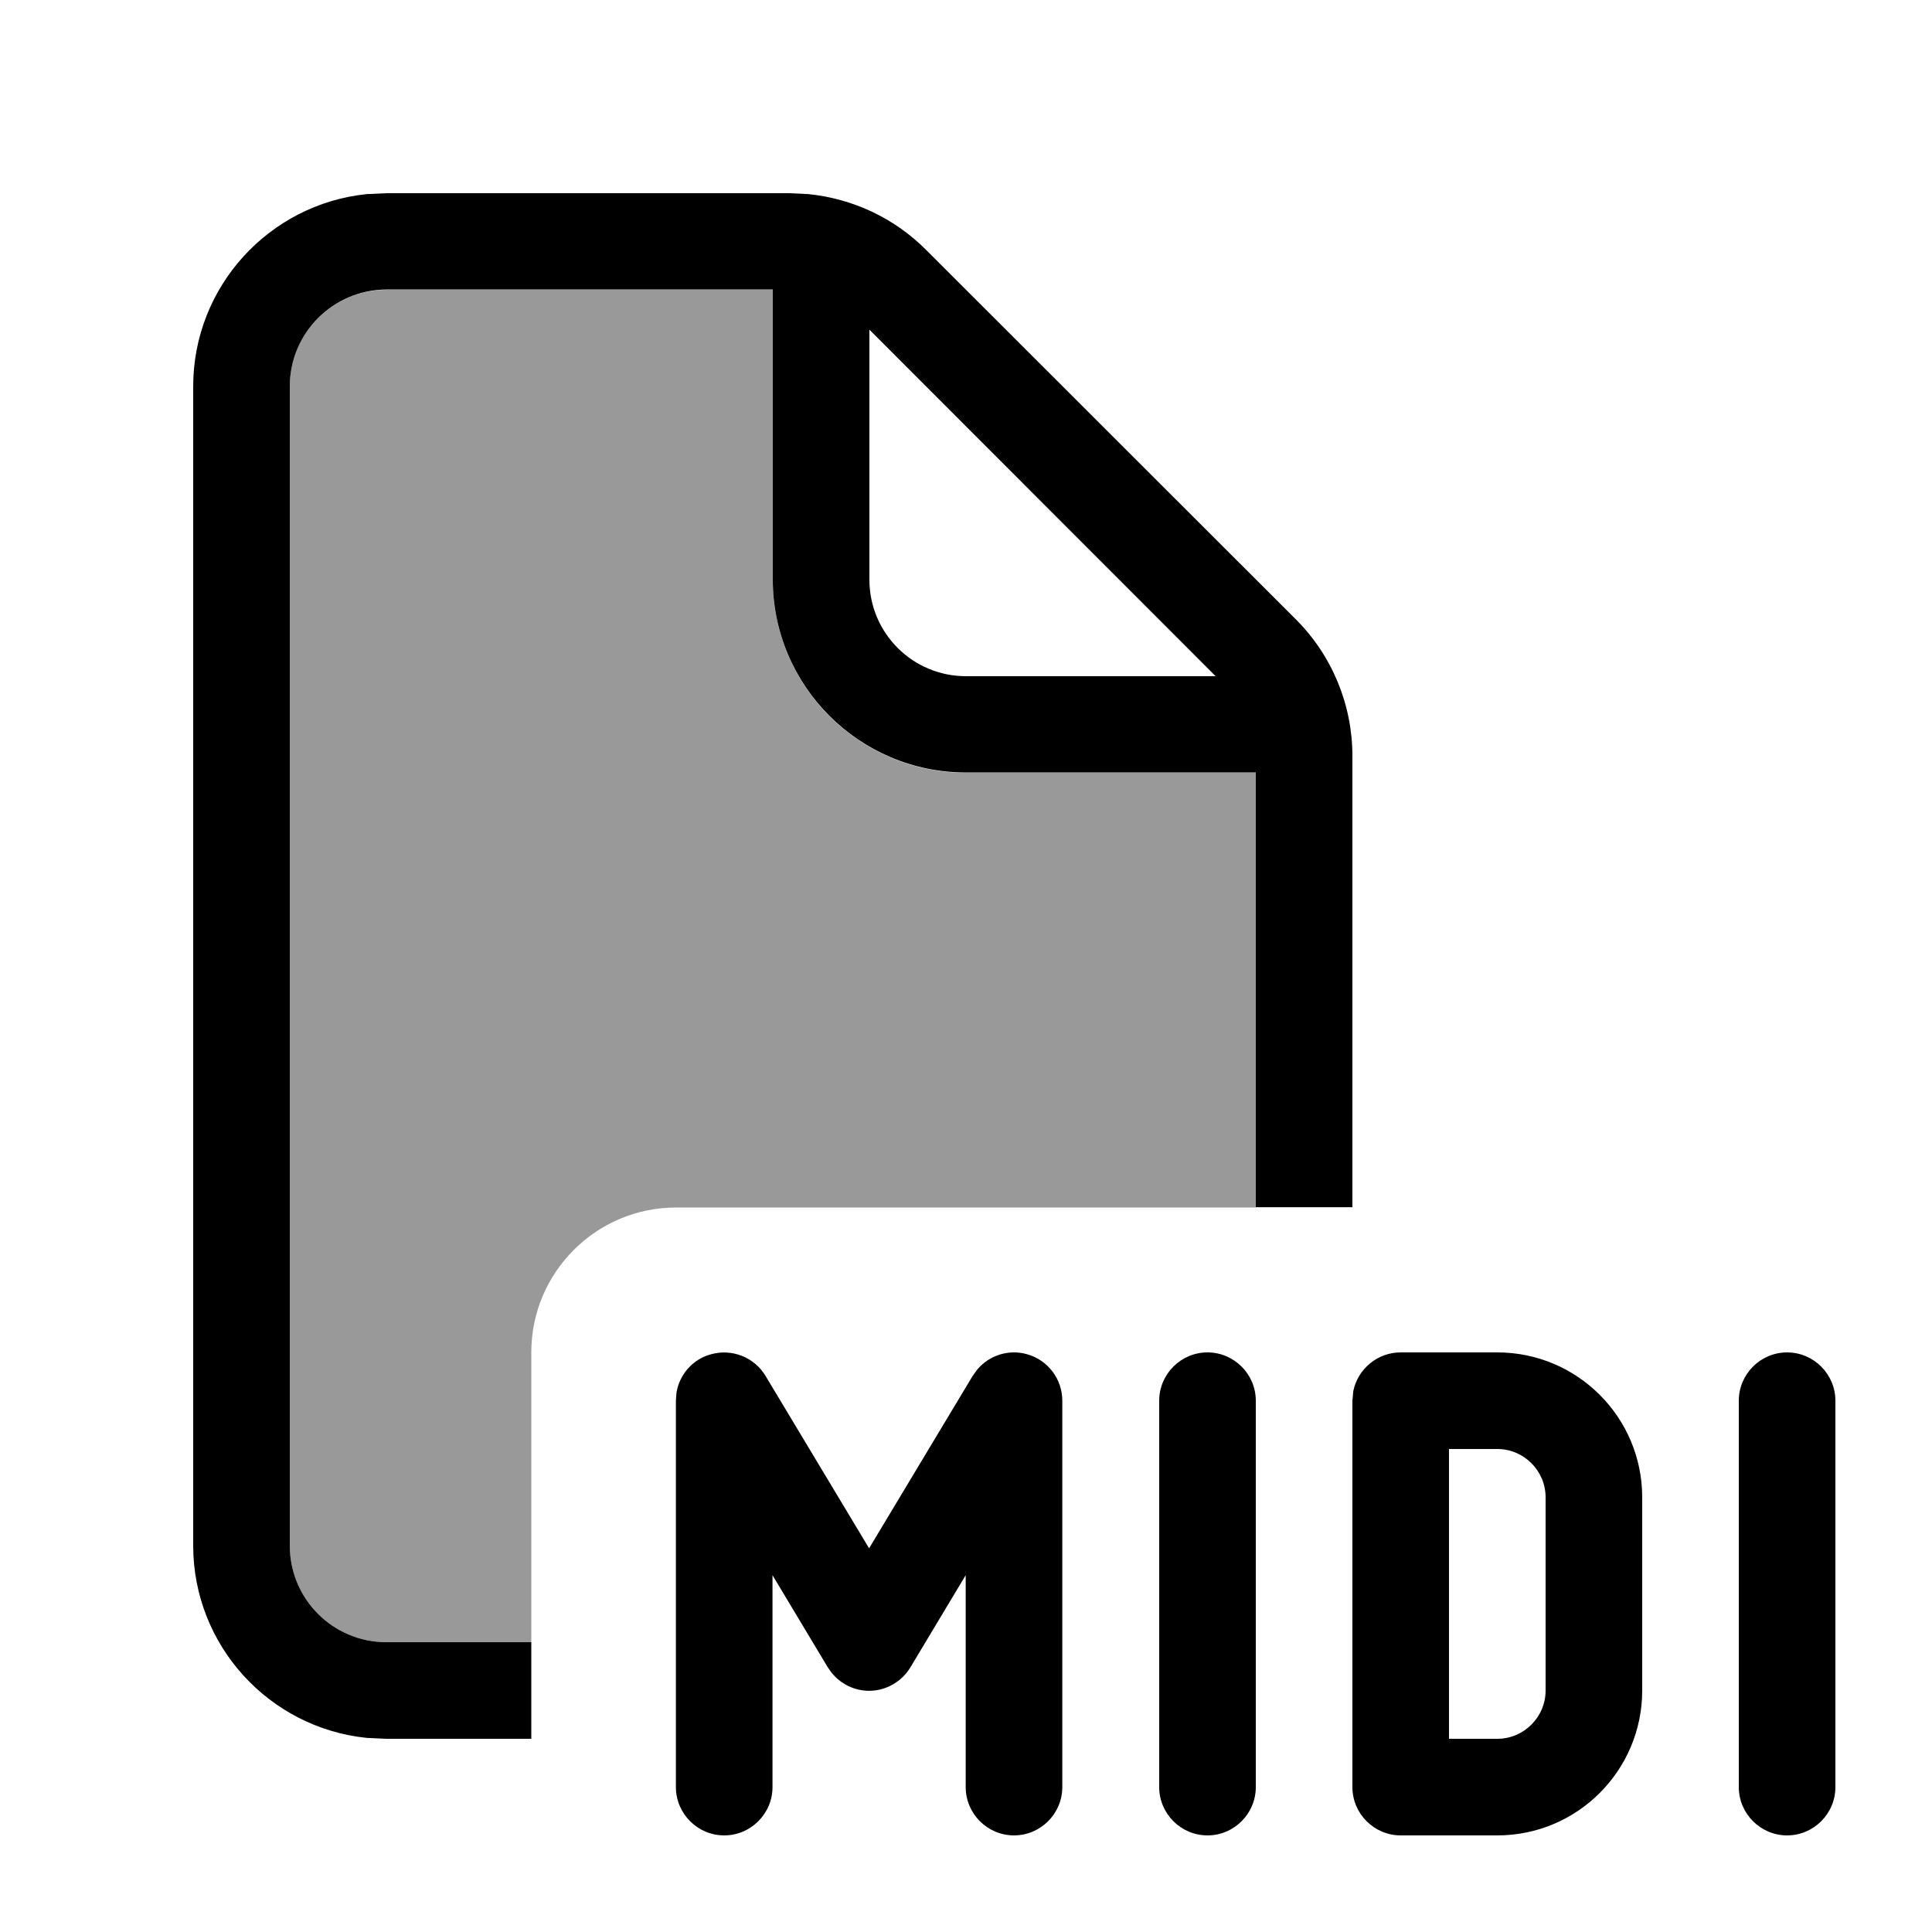 <svg xmlns="http://www.w3.org/2000/svg" viewBox="0 0 640 640"><!--! Font Awesome Pro 7.1.0 by @fontawesome - https://fontawesome.com License - https://fontawesome.com/license (Commercial License) Copyright 2025 Fonticons, Inc. --><path opacity=".4" fill="currentColor" d="M96 128C96 110.3 110.3 96 128 96L256 96L256 192C256 227.3 284.7 256 320 256L416 256L416 400L224 400C197.5 400 176 421.5 176 448L176 544L128 544C110.3 544 96 529.7 96 512L96 128z"/><path fill="currentColor" d="M323.8 453.6C327.8 448.9 334.2 446.9 340.2 448.6C347.1 450.5 351.9 456.8 351.9 464L351.9 592C351.9 600.8 344.7 608 335.9 608C327.1 608 319.9 600.8 319.9 592L319.9 521.8L301.6 552.3C298.7 557.1 293.5 560.1 287.9 560.1C283 560.1 278.4 557.8 275.4 554L274.2 552.3L255.9 521.8L255.9 592C255.9 600.8 248.7 608 239.9 608C231.1 608 223.9 600.8 223.9 592L223.9 464L224.1 461.3C225.1 455.3 229.5 450.2 235.6 448.6C242.5 446.7 249.9 449.6 253.6 455.8L287.9 512.9L322.2 455.8L323.8 453.6zM400 448C408.8 448 416 455.2 416 464L416 592C416 600.8 408.8 608 400 608C391.2 608 384 600.8 384 592L384 464C384 455.2 391.2 448 400 448zM496 448C522.5 448 544 469.5 544 496L544 560C544 586.5 522.5 608 496 608L464 608C455.2 608 448 600.8 448 592L448 464L448.3 460.8C449.8 453.5 456.3 448 464 448L496 448zM592 448C600.8 448 608 455.2 608 464L608 592C608 600.8 600.8 608 592 608C583.2 608 576 600.8 576 592L576 464C576 455.2 583.2 448 592 448zM267.8 64.3C282.5 65.8 296.2 72.2 306.7 82.7L429.3 205.2C441.3 217.2 448 233.5 448 250.4L448 399.9L416 399.9L416 255.9L320 255.9C284.7 255.9 256 227.2 256 191.9L256 95.9L128 95.9C110.3 96 96 110.3 96 128L96 512C96 529.7 110.3 544 128 544L176 544L176 576L128 576L121.5 575.7C89.2 572.4 64 545.1 64 512L64 128C64 94.9 89.2 67.6 121.5 64.3L128 64L261.5 64L267.8 64.3zM480 576L496 576C504.8 576 512 568.8 512 560L512 496C512 487.2 504.8 480 496 480L480 480L480 576zM288 192C288 209.7 302.3 224 320 224L402.7 224L288 109.2L288 192z"/></svg>